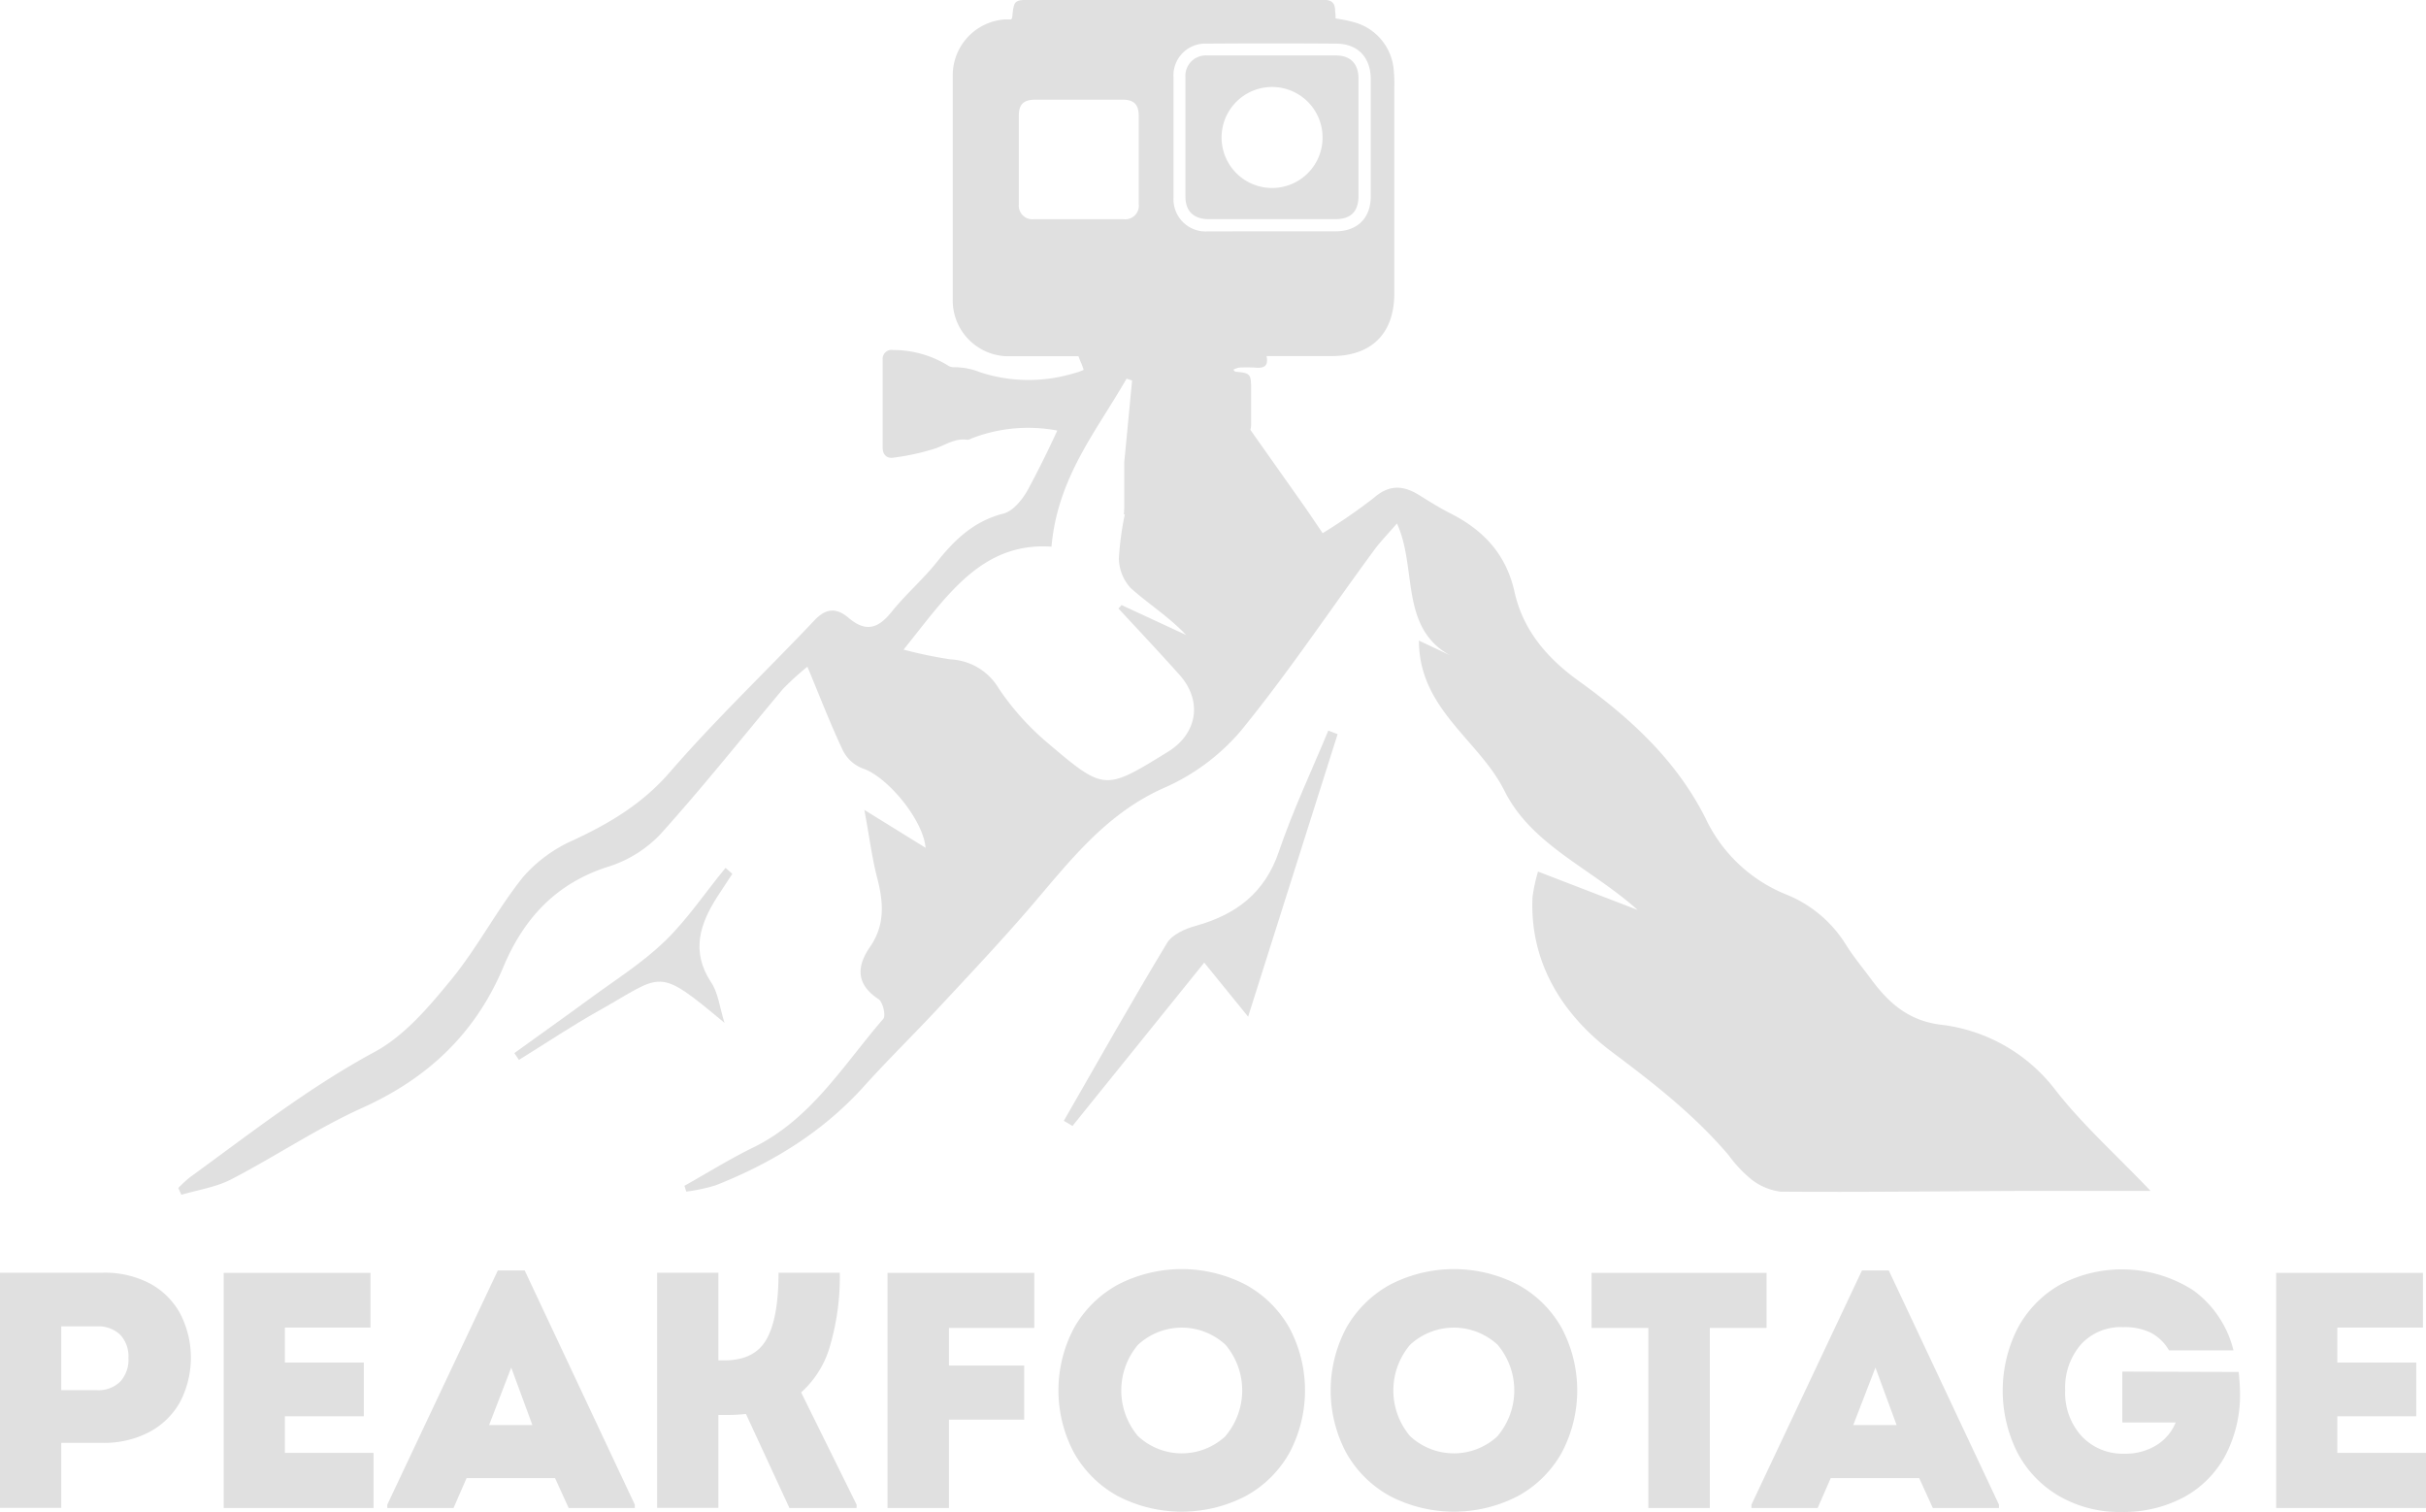 <svg viewBox="0 0 356.48 222.11" xmlns="http://www.w3.org/2000/svg"><defs><style>.cls-1{fill:#e0e0e0;}</style></defs><title>White</title><g data-name="Layer 2" id="Layer_2"><g data-name="Layer 1" id="Layer_1-2"><path d="M199.62,28.78q0-8.62,0-17.25c0-2.13-1.17-3.37-3.26-3.38q-9.48,0-18.95,0a3,3,0,0,0-3.22,3.23q0,8.74,0,17.48c0,2.2,1.22,3.33,3.42,3.34h18.62C198.5,32.19,199.61,31.1,199.62,28.78Zm-12.71-1.16a7.42,7.42,0,1,1,7.43-7.43A7.41,7.41,0,0,1,186.91,27.62Z" class="cls-1"></path><path d="M254,169.72a19.24,19.24,0,0,0,3.24,3.48,8.66,8.66,0,0,0,4.42,1.89c11.73.09,23.48-.06,35.22-.11,6.05,0,12.09,0,19.13,0-5.21-5.46-10.06-9.78-14-14.85a24.79,24.79,0,0,0-17-9.59c-4.63-.64-7.46-3.17-10-6.58-1.23-1.67-2.57-3.28-3.67-5a18.37,18.37,0,0,0-9.06-7.61A22.3,22.3,0,0,1,250.6,120.2c-4.31-8.55-11.07-14.71-18.65-20.17-4.61-3.32-8.17-7.45-9.41-13.09-1.22-5.46-4.5-9-9.32-11.46-1.64-.82-3.19-1.81-4.75-2.77-2.29-1.4-4.32-1.53-6.56.41a81,81,0,0,1-7.56,5.22c-1.07-1.58-1.81-2.69-2.56-3.77-2.68-3.81-5.38-7.61-8.06-11.42a2.83,2.83,0,0,0,.11-.79c0-.3,0-.59,0-.88,0-1.42,0-2.83,0-4.24,0-2.33-.09-2.43-2.35-2.63,0,0-.09-.09-.27-.29a3.12,3.12,0,0,1,.86-.31,19.09,19.09,0,0,1,2.27,0c1.16.09,2.1,0,1.76-1.69h9.54c5.89,0,9.23-3.32,9.23-9.2q0-15.16,0-30.32a20.64,20.64,0,0,0-.09-2.61,7.94,7.94,0,0,0-5.63-6.87,23,23,0,0,0-2.91-.61c0-.33,0-.66-.06-1,0-1.32-.49-1.74-1.81-1.74H151.58C149,0,149,0,148.73,2.59c0,.07-.07.13-.15.26-.25,0-.55,0-.84,0A8.22,8.22,0,0,0,140,11.19q0,16.35,0,32.7a8.2,8.2,0,0,0,8.47,8.45c3,0,6,0,9,0h1c.14.39.27.72.4,1s.24.64.37,1a7.26,7.26,0,0,1-.7.29c-.4.13-.81.24-1.21.35A22.9,22.9,0,0,1,144,54.69a10,10,0,0,0-3.85-.73,1.58,1.58,0,0,1-.92-.3,15.34,15.34,0,0,0-8-2.23,1.31,1.31,0,0,0-1.53,1.42q0,6.46,0,12.94c0,1,.61,1.62,1.6,1.45a34.71,34.71,0,0,0,6.27-1.39c1.51-.56,2.84-1.49,4.56-1.23a1.41,1.41,0,0,0,.63-.2,22.9,22.9,0,0,1,10.12-1.49,23.4,23.4,0,0,1,2.48.33c-1.33,2.9-2.75,5.77-4.26,8.58-.79,1.47-2.2,3.25-3.65,3.62-4.31,1.1-7.13,3.79-9.76,7.09-2.05,2.58-4.6,4.76-6.66,7.33s-3.86,3-6.34.9c-1.76-1.49-3.29-1.46-5,.35-7.06,7.46-14.53,14.56-21.24,22.3-4,4.63-8.8,7.5-14.16,10a21,21,0,0,0-7.47,5.48c-3.8,4.76-6.64,10.29-10.49,15-3.28,4-6.88,8.28-11.3,10.66-9.73,5.26-18.3,12-27.18,18.45a19.8,19.8,0,0,0-1.65,1.53c.16.34.3.69.45,1,2.47-.73,5.11-1.11,7.35-2.28,6.5-3.37,12.64-7.52,19.3-10.52,9.6-4.34,16.57-10.93,20.65-20.64,3-7.17,7.79-12.38,15.53-14.8a18,18,0,0,0,7.62-4.8c6.2-6.89,12-14.18,17.94-21.27a40.48,40.48,0,0,1,3.6-3.28c1.87,4.47,3.39,8.45,5.21,12.29a5.44,5.44,0,0,0,2.9,2.65c3.59,1.17,8.89,7.5,9.26,11.67l-9-5.57c.75,4,1.11,7,1.87,9.93.93,3.56,1.22,6.9-1,10.14-2,2.87-2.16,5.52,1.22,7.74.63.41,1.09,2.41.7,2.88-5.88,6.79-10.61,14.76-19.14,18.92-3.46,1.69-6.73,3.74-10.09,5.62l.27.85a25.7,25.7,0,0,0,4.32-.92c8.28-3.27,15.72-7.82,21.76-14.51,3.6-4,7.44-7.74,11.09-11.67,4.4-4.72,8.83-9.42,13.05-14.3,5.89-6.82,11.19-14,19.95-17.9a31.31,31.31,0,0,0,11.34-8.42c6.86-8.41,12.92-17.48,19.36-26.25,1-1.41,2.26-2.68,3.56-4.2,3,6.56.36,15.26,7.79,19.37l-4.56-2.16c0,10.08,8.84,14.6,12.56,22.06,4,8,12.6,11.29,19.58,17.52L226,128.06a24.45,24.45,0,0,0-.81,3.75c-.46,9.81,4.63,17.47,11.68,22.76C243.09,159.23,249,163.85,254,169.72ZM151.89,32.21a2,2,0,0,1-2.18-2.2q0-6.54,0-13.06c0-1.65.74-2.3,2.41-2.3H165c1.63,0,2.32.72,2.33,2.38,0,2.15,0,4.31,0,6.47s0,4.31,0,6.47a2,2,0,0,1-2.23,2.24Zm19.73,78.25c-9.23,5.69-9.31,5.8-17.57-1.21a38.8,38.8,0,0,1-7.28-8.08,8.74,8.74,0,0,0-7.11-4.29,64.12,64.12,0,0,1-6.89-1.43c6.32-7.82,11.36-15.81,21.74-15.13.62-7.23,3.74-12.84,7.08-18.22,1.34-2.16,2.69-4.28,3.95-6.46l.81.26q-.57,6-1.15,12V74a15.37,15.37,0,0,1-.06,1.58h.14a44.64,44.64,0,0,0-.87,6.44,6.59,6.59,0,0,0,1.71,4.36c2.61,2.34,5.62,4.23,8.17,6.92L164.8,88.9c-.14.17-.3.34-.45.51,3,3.23,6,6.43,8.93,9.7C176.72,102.93,176,107.76,171.62,110.46ZM177.5,34a4.73,4.73,0,0,1-5.06-5q0-8.79,0-17.59a4.67,4.67,0,0,1,4.87-5q9.48-.07,19,0c3.19,0,5.1,2,5.11,5.22V28.85c0,3.19-1.95,5.13-5.17,5.14h-9.31C183.77,34,180.64,34,177.5,34Z" class="cls-1"></path><path d="M183.4,149.38c4.59-14.5,8.87-28,13.15-41.51l-1.37-.52c-2.45,5.92-5.21,11.74-7.27,17.8s-6.3,9.24-12.2,10.88c-1.55.43-3.47,1.27-4.22,2.52-5.21,8.62-10.15,17.4-15.17,26.13l1.27.76,19.36-24Z" class="cls-1"></path><path d="M107.61,128.39l-1-.87c-3,3.63-5.6,7.57-8.94,10.79s-7.27,5.68-11,8.42-7.39,5.32-11.09,8l.67,1c3.92-2.42,7.76-5,11.78-7.25,9.51-5.34,8.38-6.57,18.43,1.81-.75-2.42-.94-4.48-2-6-2.94-4.51-1.63-8.5.92-12.5Z" class="cls-1"></path><path d="M22,188.57A14.2,14.2,0,0,0,15.15,187H0v34.55H9V212h6.12a14.26,14.26,0,0,0,6.74-1.55,11.2,11.2,0,0,0,4.57-4.4,14.11,14.11,0,0,0,0-13.13A11.05,11.05,0,0,0,22,188.57ZM17.67,203a4.55,4.55,0,0,1-3.41,1.26H9v-9.38h5.23a4.69,4.69,0,0,1,3.41,1.21,4.6,4.6,0,0,1,1.23,3.43A4.74,4.74,0,0,1,17.67,203Z" class="cls-1"></path><polygon points="41.86 208.09 53.46 208.09 53.46 200.2 41.86 200.2 41.86 195.06 54.44 195.06 54.44 187.02 32.87 187.02 32.87 221.57 54.89 221.57 54.89 213.47 41.86 213.47 41.86 208.09" class="cls-1"></polygon><path d="M73.15,186.67,56.91,221.08v.49h9.73l1.92-4.39h13l2,4.39h9.72v-.49L77.1,186.67Zm-1.28,22.71,3.25-8.44,3.11,8.44Z" class="cls-1"></path><path d="M122,197.63A36.09,36.09,0,0,0,123.4,187h-9q0,6.66-1.76,9.77c-1.16,2.07-3.23,3.11-6.19,3.11h-.89V187h-9v34.55h9V207.9h1.33a24.39,24.39,0,0,0,2.72-.15L116,221.57h9.87v-.49l-8.15-16.49A14.45,14.45,0,0,0,122,197.63Z" class="cls-1"></path><polygon points="130.41 221.57 139.44 221.57 139.44 208.59 150.5 208.59 150.5 200.64 139.44 200.64 139.44 195.11 151.98 195.11 151.98 187.02 130.41 187.02 130.41 221.57" class="cls-1"></polygon><path d="M183,188.74a20.41,20.41,0,0,0-18.71,0,16.51,16.51,0,0,0-6.44,6.32,19.52,19.52,0,0,0,0,18.46,16.44,16.44,0,0,0,6.44,6.32,20.41,20.41,0,0,0,18.71,0,16.31,16.31,0,0,0,6.44-6.32,19.52,19.52,0,0,0,0-18.46A16.38,16.38,0,0,0,183,188.74ZM180.09,211a9.43,9.43,0,0,1-12.88,0,10.39,10.39,0,0,1,0-13.4,9.46,9.46,0,0,1,12.88,0,10.39,10.39,0,0,1,0,13.38Z" class="cls-1"></path><path d="M223,188.74a20.41,20.41,0,0,0-18.71,0,16.51,16.51,0,0,0-6.44,6.32,19.52,19.52,0,0,0,0,18.46,16.44,16.44,0,0,0,6.44,6.32,20.41,20.41,0,0,0,18.71,0,16.31,16.31,0,0,0,6.44-6.32,19.52,19.52,0,0,0,0-18.46A16.38,16.38,0,0,0,223,188.74ZM220.07,211a9.43,9.43,0,0,1-12.88,0,10.39,10.39,0,0,1,0-13.4,9.46,9.46,0,0,1,12.88,0,10.39,10.39,0,0,1,0,13.38Z" class="cls-1"></path><polygon points="259.58 187.02 233.87 187.02 233.87 195.11 242.21 195.11 242.21 221.57 251.24 221.57 251.24 195.11 259.58 195.11 259.58 187.02" class="cls-1"></polygon><path d="M273.6,186.67l-16.24,34.41v.49h9.73l1.92-4.39h13l2,4.39h9.72v-.49l-16.19-34.41Zm-1.28,22.71,3.26-8.44,3.11,8.44Z" class="cls-1"></path><path d="M311.86,201.53V209h7.84a7,7,0,0,1-2.86,3.36,8.57,8.57,0,0,1-4.64,1.23,8.27,8.27,0,0,1-6.32-2.57,9.46,9.46,0,0,1-2.42-6.76,9.66,9.66,0,0,1,2.35-6.76A7.93,7.93,0,0,1,312,195a8.71,8.71,0,0,1,4.05.82,6.74,6.74,0,0,1,2.67,2.59h9.47a15.43,15.43,0,0,0-5.89-8.81,19.41,19.41,0,0,0-19.62-.82,16,16,0,0,0-6.17,6.32,20.22,20.22,0,0,0,0,18.46,16,16,0,0,0,6.17,6.32,17.6,17.6,0,0,0,9,2.27,18.82,18.82,0,0,0,9.23-2.17,15.12,15.12,0,0,0,6.1-6.15,19.15,19.15,0,0,0,2.14-9.25c0-.63-.06-1.63-.19-3Z" class="cls-1"></path><polygon points="343.45 213.47 343.45 208.09 355.05 208.09 355.05 200.2 343.45 200.2 343.45 195.06 356.03 195.06 356.03 187.02 334.46 187.02 334.46 221.57 356.48 221.57 356.48 213.47 343.45 213.47" class="cls-1"></polygon></g></g></svg>